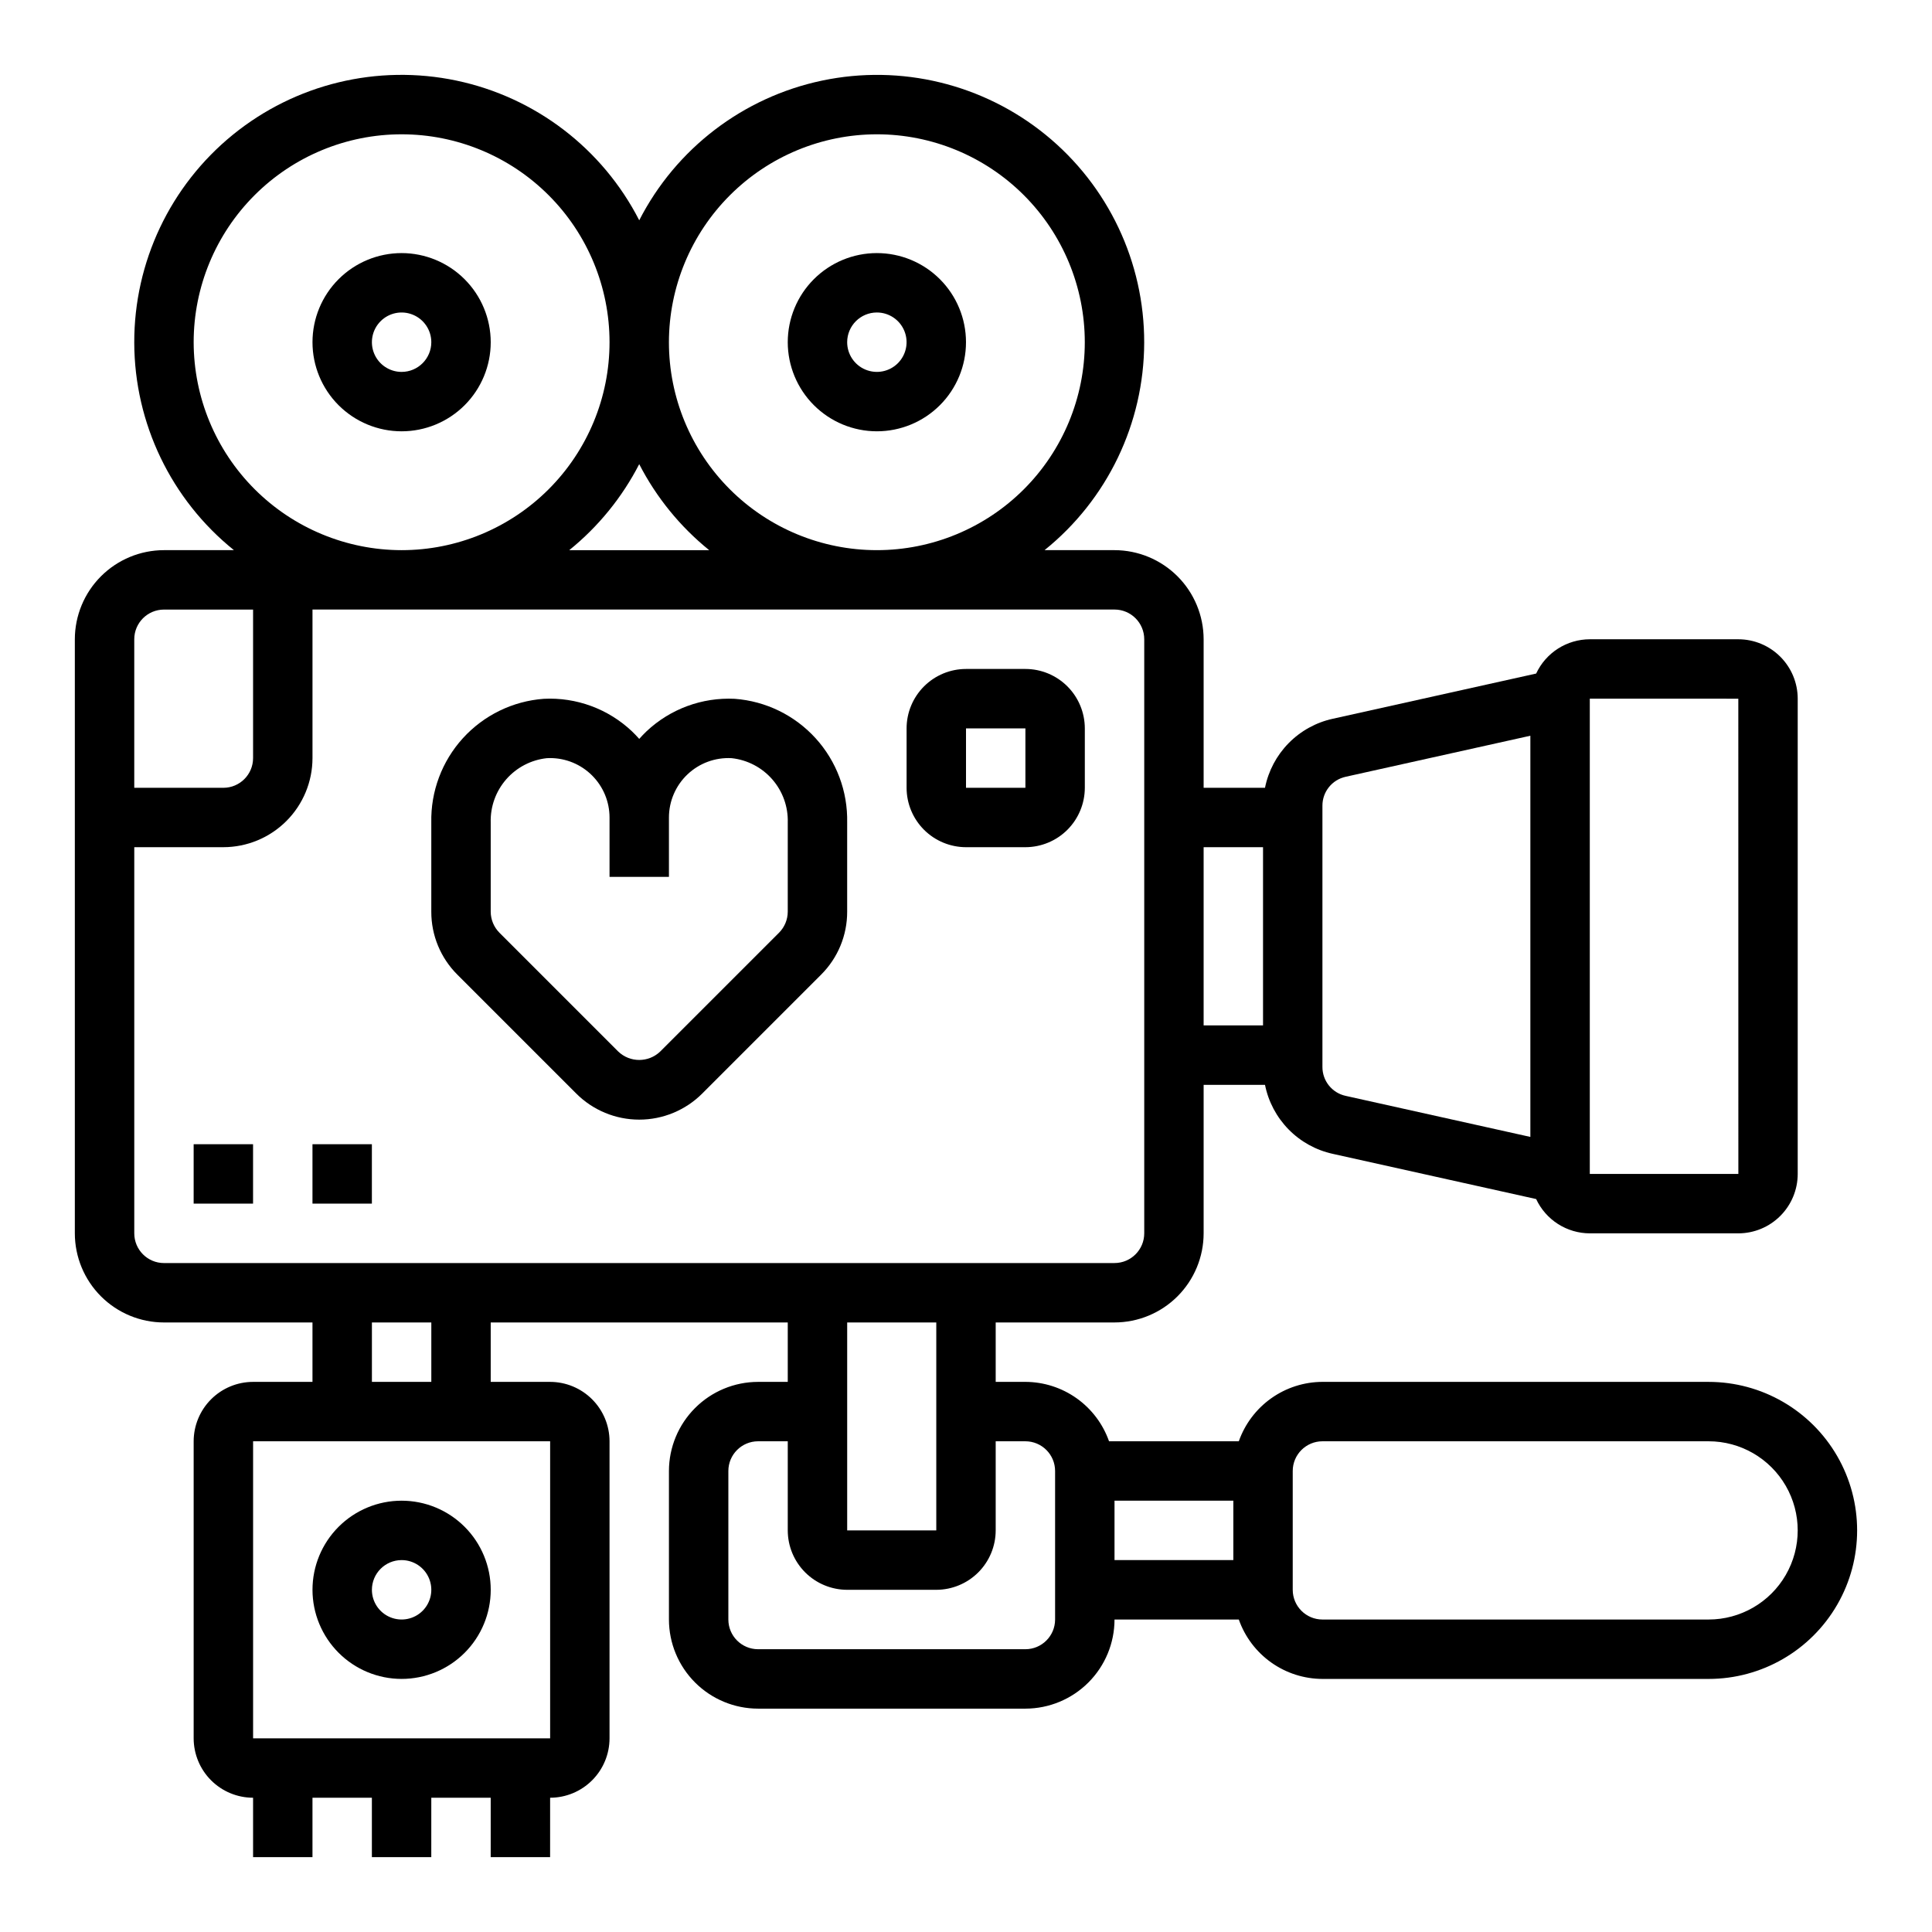 <?xml version="1.0" encoding="UTF-8"?>
<!-- Uploaded to: ICON Repo, www.svgrepo.com, Generator: ICON Repo Mixer Tools -->
<svg fill="#000000" width="800px" height="800px" version="1.1" viewBox="144 144 512 512" xmlns="http://www.w3.org/2000/svg">
 <g>
  <path d="m195.32 447.23h15.742v15.742h-15.742z"/>
  <path d="m226.81 447.23h15.742v15.742h-15.742z"/>
  <path d="m431.49 352.77v-15.742c-0.008-4.176-1.668-8.176-4.617-11.129-2.953-2.953-6.953-4.613-11.129-4.617h-15.742c-4.176 0.004-8.176 1.664-11.129 4.617s-4.613 6.953-4.617 11.129v15.742c0.004 4.176 1.664 8.176 4.617 11.129 2.953 2.949 6.953 4.609 11.129 4.617h15.742c4.176-0.008 8.176-1.668 11.129-4.617 2.949-2.953 4.609-6.953 4.617-11.129zm-31.488-15.742h15.742v15.742h-15.742z"/>
  <path d="m250.43 211.07c-6.262 0-12.27 2.488-16.699 6.918-4.43 4.426-6.918 10.434-6.918 16.699 0 6.262 2.488 12.27 6.918 16.699 4.43 4.426 10.438 6.914 16.699 6.914 6.266 0 12.27-2.488 16.699-6.914 4.43-4.43 6.918-10.438 6.918-16.699-0.008-6.262-2.496-12.266-6.926-16.691-4.426-4.43-10.43-6.918-16.691-6.926zm0 31.488c-3.184 0-6.055-1.918-7.273-4.859-1.219-2.941-0.543-6.328 1.707-8.578 2.25-2.254 5.637-2.926 8.578-1.707s4.859 4.09 4.859 7.273c-0.004 4.344-3.523 7.867-7.871 7.871z"/>
  <path d="m376.38 258.3c6.262 0 12.27-2.488 16.699-6.914 4.43-4.43 6.918-10.438 6.918-16.699 0-6.266-2.488-12.273-6.918-16.699-4.43-4.43-10.438-6.918-16.699-6.918-6.266 0-12.27 2.488-16.699 6.918-4.43 4.426-6.918 10.434-6.918 16.699 0.008 6.262 2.496 12.262 6.926 16.691 4.426 4.426 10.43 6.918 16.691 6.922zm0-31.488c3.184 0 6.055 1.918 7.273 4.859s0.543 6.328-1.707 8.582c-2.25 2.25-5.637 2.922-8.578 1.703-2.941-1.215-4.859-4.086-4.859-7.269 0.004-4.348 3.523-7.871 7.871-7.875z"/>
  <path d="m338.7 329.19h-0.004c-8.633-0.422-17.066 2.688-23.355 8.609-0.676 0.645-1.324 1.324-1.938 2.016-0.613-0.691-1.262-1.367-1.938-2.016-6.281-5.938-14.723-9.051-23.359-8.609-8.223 0.609-15.895 4.352-21.441 10.449-5.547 6.102-8.539 14.098-8.367 22.34v23.633c-0.016 6.266 2.477 12.277 6.922 16.695l31.484 31.488c4.426 4.43 10.434 6.918 16.699 6.918 6.262 0 12.27-2.488 16.699-6.918l31.488-31.488h-0.004c4.445-4.418 6.938-10.43 6.922-16.695v-23.633c0.172-8.242-2.82-16.238-8.367-22.34-5.547-6.098-13.219-9.84-21.441-10.449zm14.062 56.422c-0.008 2.086-0.836 4.082-2.305 5.562l-31.492 31.488c-3.109 2.984-8.02 2.984-11.129 0l-31.488-31.488c-1.469-1.48-2.297-3.477-2.305-5.562v-23.633c-0.121-4.195 1.344-8.281 4.102-11.441 2.758-3.164 6.609-5.168 10.781-5.617 0.285-0.016 0.566-0.023 0.852-0.023 4.176 0 8.184 1.66 11.137 4.613 2.953 2.949 4.613 6.953 4.617 11.129v15.742h15.742v-15.742c0.004-4.324 1.785-8.457 4.926-11.43 3.137-2.973 7.363-4.523 11.68-4.289 4.172 0.449 8.023 2.453 10.781 5.617 2.758 3.16 4.223 7.246 4.102 11.441z"/>
  <path d="m250.43 588.93c6.266 0 12.27-2.488 16.699-6.914 4.43-4.43 6.918-10.438 6.918-16.699 0-6.266-2.488-12.273-6.918-16.699-4.43-4.43-10.434-6.918-16.699-6.918-6.262 0-12.27 2.488-16.699 6.918-4.43 4.426-6.918 10.434-6.918 16.699 0.008 6.262 2.5 12.262 6.926 16.691 4.426 4.426 10.43 6.918 16.691 6.922zm0-31.488c3.184 0 6.055 1.918 7.273 4.859s0.543 6.328-1.707 8.582c-2.25 2.25-5.637 2.922-8.578 1.703-2.941-1.215-4.859-4.086-4.859-7.269 0.004-4.348 3.527-7.871 7.871-7.875z"/>
  <path d="m596.8 510.21h-102.34c-4.867 0.016-9.609 1.535-13.578 4.356s-6.969 6.797-8.586 11.387h-34.391c-1.617-4.59-4.613-8.566-8.582-11.387s-8.715-4.34-13.582-4.356h-7.871v-15.746h31.488c6.262-0.004 12.262-2.496 16.691-6.922 4.426-4.43 6.918-10.43 6.926-16.691v-39.359h16.266-0.004c0.895 4.465 3.07 8.574 6.262 11.824s7.262 5.5 11.711 6.469l53.887 11.977v0.004c1.262 2.707 3.269 5 5.785 6.609 2.516 1.609 5.441 2.469 8.43 2.477h39.359c4.172-0.004 8.176-1.664 11.125-4.617 2.953-2.953 4.613-6.953 4.617-11.129v-125.95c-0.004-4.172-1.664-8.176-4.617-11.125-2.949-2.953-6.953-4.613-11.125-4.617h-39.359c-2.988 0.008-5.914 0.867-8.43 2.477-2.516 1.609-4.523 3.902-5.785 6.609l-53.887 11.977c-4.449 0.973-8.52 3.223-11.711 6.473-3.191 3.246-5.367 7.359-6.262 11.824h-16.262v-39.359c-0.008-6.262-2.5-12.266-6.926-16.691-4.43-4.426-10.43-6.918-16.691-6.926h-18.543c16.645-13.395 26.352-33.594 26.41-54.961 0.059-21.367-9.539-41.617-26.109-55.105-16.574-13.484-38.352-18.766-59.262-14.371-20.906 4.398-38.715 18.004-48.449 37.023-9.734-19.02-27.539-32.629-48.453-37.027-20.91-4.398-42.688 0.883-59.262 14.371-16.574 13.488-26.168 33.738-26.109 55.109 0.059 21.367 9.766 41.566 26.414 54.961h-18.543c-6.262 0.008-12.262 2.5-16.691 6.926-4.426 4.426-6.918 10.43-6.926 16.691v157.44c0.008 6.262 2.5 12.262 6.926 16.691 4.43 4.426 10.43 6.918 16.691 6.922h39.359v15.742l-15.742 0.004c-4.176 0.004-8.176 1.664-11.129 4.617-2.949 2.949-4.609 6.953-4.617 11.125v78.723c0.008 4.172 1.668 8.176 4.617 11.125 2.953 2.953 6.953 4.613 11.129 4.617v15.742h15.742v-15.742h15.742v15.742h15.742l0.004-15.742h15.742v15.742h15.742l0.004-15.742c4.176-0.004 8.176-1.664 11.129-4.617 2.953-2.949 4.613-6.953 4.617-11.125v-78.723c-0.004-4.172-1.664-8.176-4.617-11.125-2.953-2.953-6.953-4.613-11.129-4.617h-15.742v-15.746h78.719v15.742l-7.871 0.004c-6.262 0.008-12.266 2.496-16.691 6.926-4.426 4.426-6.918 10.43-6.926 16.691v39.359c0.008 6.262 2.5 12.262 6.926 16.691 4.426 4.426 10.43 6.918 16.691 6.926h70.848c6.262-0.008 12.266-2.5 16.691-6.926 4.43-4.43 6.918-10.43 6.926-16.691h32.938c1.617 4.59 4.617 8.57 8.586 11.387 3.969 2.82 8.711 4.34 13.578 4.356h102.34c14.059 0 27.055-7.5 34.086-19.68 7.031-12.176 7.031-27.18 0-39.359-7.031-12.18-20.027-19.68-34.086-19.68zm7.871-181.05 0.012 125.95-39.371-0.004v-125.95zm-104.05 20.691 48.941-10.875v106.32l-48.941-10.879c-3.613-0.777-6.184-3.984-6.164-7.68v-69.203c-0.02-3.695 2.551-6.898 6.164-7.68zm-21.906 18.668v47.23h-15.742v-47.23zm-102.34-188.93c14.613 0 28.629 5.805 38.965 16.141 10.332 10.332 16.141 24.348 16.141 38.965 0 14.613-5.809 28.629-16.141 38.965-10.336 10.332-24.352 16.137-38.965 16.137-14.613 0-28.633-5.805-38.965-16.137-10.336-10.336-16.141-24.352-16.141-38.965 0.02-14.609 5.828-28.617 16.16-38.945 10.328-10.332 24.336-16.145 38.945-16.16zm-44.434 110.21h-37.086c7.699-6.227 14.012-13.988 18.543-22.793 4.531 8.805 10.844 16.566 18.543 22.793zm-136.62-55.102c0-14.617 5.809-28.633 16.141-38.965 10.336-10.336 24.352-16.141 38.965-16.141 14.613 0 28.633 5.805 38.965 16.141 10.336 10.332 16.141 24.348 16.141 38.965 0 14.613-5.805 28.629-16.141 38.965-10.332 10.332-24.352 16.137-38.965 16.137-14.609-0.016-28.613-5.828-38.945-16.156-10.332-10.332-16.141-24.336-16.16-38.945zm-7.871 70.848h23.617v39.359c-0.004 4.344-3.527 7.867-7.871 7.871h-23.617v-39.359c0.004-4.348 3.527-7.867 7.871-7.871zm102.34 220.41v78.723h-78.719v-78.723zm-31.488-15.742h-15.742v-15.746h15.742zm-70.848-31.488c-4.344-0.004-7.867-3.527-7.871-7.871v-102.34h23.617c6.262-0.008 12.262-2.5 16.691-6.926 4.426-4.426 6.918-10.43 6.922-16.691v-39.359h212.55c4.344 0.004 7.867 3.523 7.871 7.871v157.44c-0.004 4.344-3.527 7.867-7.871 7.871zm204.67 15.742v55.105h-23.613v-55.105zm23.617 86.594h-70.848c-4.348-0.004-7.867-3.527-7.871-7.871v-39.359c0.004-4.348 3.523-7.867 7.871-7.875h7.871v23.617c0.004 4.176 1.664 8.176 4.617 11.129 2.953 2.949 6.953 4.609 11.129 4.617h23.617-0.004c4.176-0.008 8.176-1.668 11.129-4.617 2.953-2.953 4.613-6.953 4.617-11.129v-23.617h7.871c4.348 0.008 7.867 3.527 7.871 7.875v39.359c-0.004 4.344-3.523 7.867-7.871 7.871zm23.617-39.359h31.488v15.742h-31.488zm157.44 31.488h-102.34c-4.344-0.004-7.867-3.527-7.871-7.871v-31.488c0.004-4.348 3.527-7.867 7.871-7.875h102.34c8.434 0 16.23 4.504 20.449 11.809 4.219 7.309 4.219 16.309 0 23.617s-12.016 11.809-20.449 11.809z"/>
 </g>
</svg>